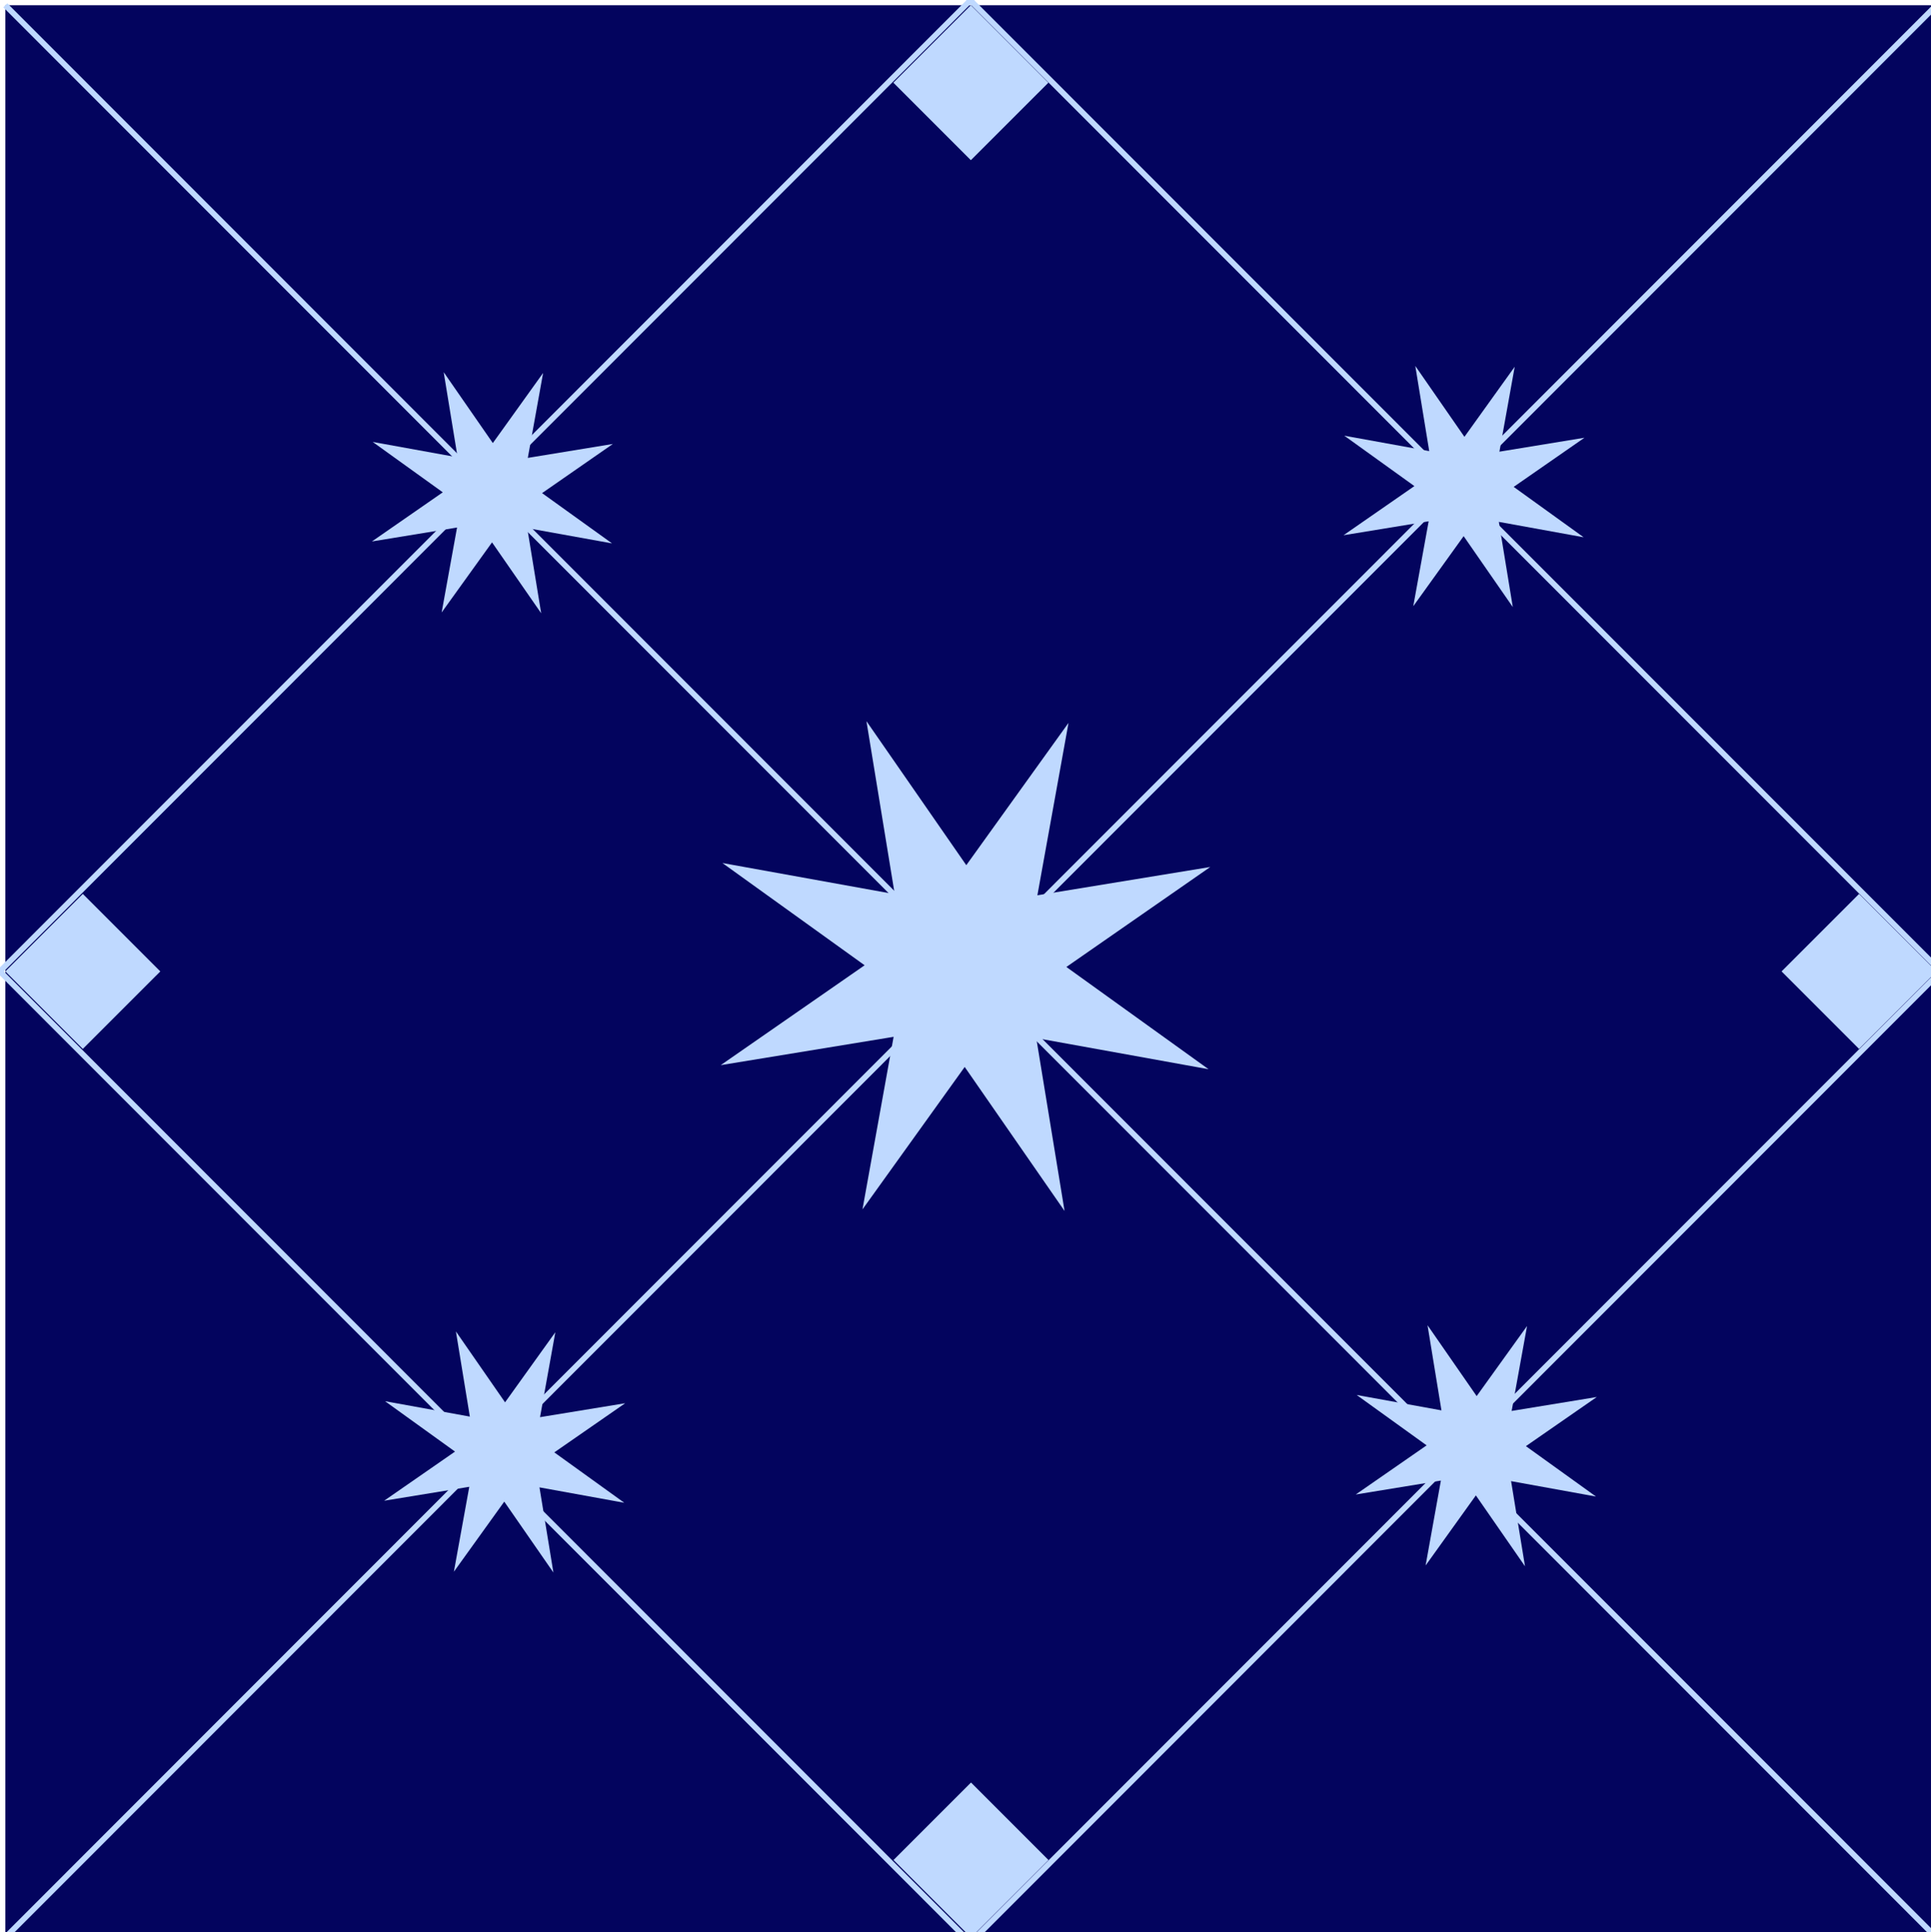 <?xml version="1.0" encoding="UTF-8"?><svg id="Layer_2" xmlns="http://www.w3.org/2000/svg" width="170.56" height="170.65" xmlns:xlink="http://www.w3.org/1999/xlink" viewBox="0 0 170.56 170.65"><defs><style>.cls-1,.cls-2{fill:none;}.cls-2{stroke:#bfd9ff;stroke-miterlimit:10;stroke-width:.5px;}.cls-3{fill:#bfd9ff;}.cls-4{fill:#03045e;}.cls-5{clip-path:url(#clippath);}</style><clipPath id="clippath"><rect class="cls-1" x="-.04" y=".04" width="170.65" height="170.56" transform="translate(-.04 170.6) rotate(-90)"/></clipPath></defs><g id="Layer_1-2"><g class="cls-5"><rect class="cls-4" x=".43" y=".51" width="170.65" height="170.56" transform="translate(-.04 171.54) rotate(-90)"/><line class="cls-2" x1=".47" y1="171.11" x2="171.03" y2=".47"/><line class="cls-2" x1="-41.95" y1="127.75" x2="128.61" y2="-42.89"/><line class="cls-2" x1="45.05" y1="212.24" x2="215.61" y2="41.59"/><line class="cls-2" x1="171.03" y1="171.11" x2=".47" y2=".47"/><line class="cls-2" x1="128.61" y1="214.48" x2="-41.95" y2="43.83"/><line class="cls-2" x1="215.61" y1="129.99" x2="45.05" y2="-40.65"/><rect class="cls-3" x="2.47" y="80.95" width="9.68" height="9.68" transform="translate(62.82 19.97) rotate(45.01)"/><rect class="cls-3" x="80.91" y="159.43" width="9.68" height="9.68" transform="translate(141.32 -12.51) rotate(45.01)"/><rect class="cls-3" x="80.91" y="2.47" width="9.68" height="9.68" transform="translate(30.3 -58.51) rotate(45.01)"/><rect class="cls-3" x="159.35" y="80.95" width="9.68" height="9.68" transform="translate(108.8 -90.98) rotate(45.01)"/><polygon class="cls-3" points="63.81 76.22 79.03 78.97 76.53 63.69 85.35 76.41 94.38 63.84 91.63 79.07 106.9 76.57 94.19 85.4 106.75 94.43 91.53 91.68 94.03 106.95 85.21 94.23 76.18 106.81 78.93 91.57 63.66 94.07 76.37 85.25 63.81 76.22"/><polygon class="cls-3" points="34.01 123.75 41.5 125.11 40.27 117.59 44.61 123.85 49.05 117.66 47.7 125.16 55.22 123.93 48.96 128.27 55.14 132.72 47.65 131.36 48.88 138.88 44.54 132.62 40.09 138.81 41.45 131.31 33.93 132.54 40.19 128.2 34.01 123.75"/><polygon class="cls-3" points="32.92 39.03 40.42 40.39 39.19 32.87 43.53 39.13 47.97 32.94 46.62 40.44 54.13 39.21 47.88 43.55 54.06 47.99 46.57 46.64 47.8 54.16 43.46 47.9 39.01 54.09 40.37 46.59 32.85 47.82 39.11 43.48 32.92 39.03"/><polygon class="cls-3" points="119.83 123.2 127.32 124.56 126.09 117.04 130.43 123.3 134.88 117.11 133.52 124.61 141.04 123.38 134.78 127.72 140.97 132.17 133.47 130.81 134.7 138.33 130.36 132.07 125.92 138.26 127.27 130.76 119.75 131.99 126.01 127.65 119.83 123.2"/><polygon class="cls-3" points="118.74 38.48 126.24 39.84 125.01 32.32 129.35 38.58 133.79 32.39 132.44 39.89 139.95 38.66 133.7 43 139.88 47.45 132.39 46.09 133.62 53.61 129.28 47.35 124.83 53.54 126.19 46.04 118.67 47.27 124.93 42.93 118.74 38.48"/></g></g></svg>